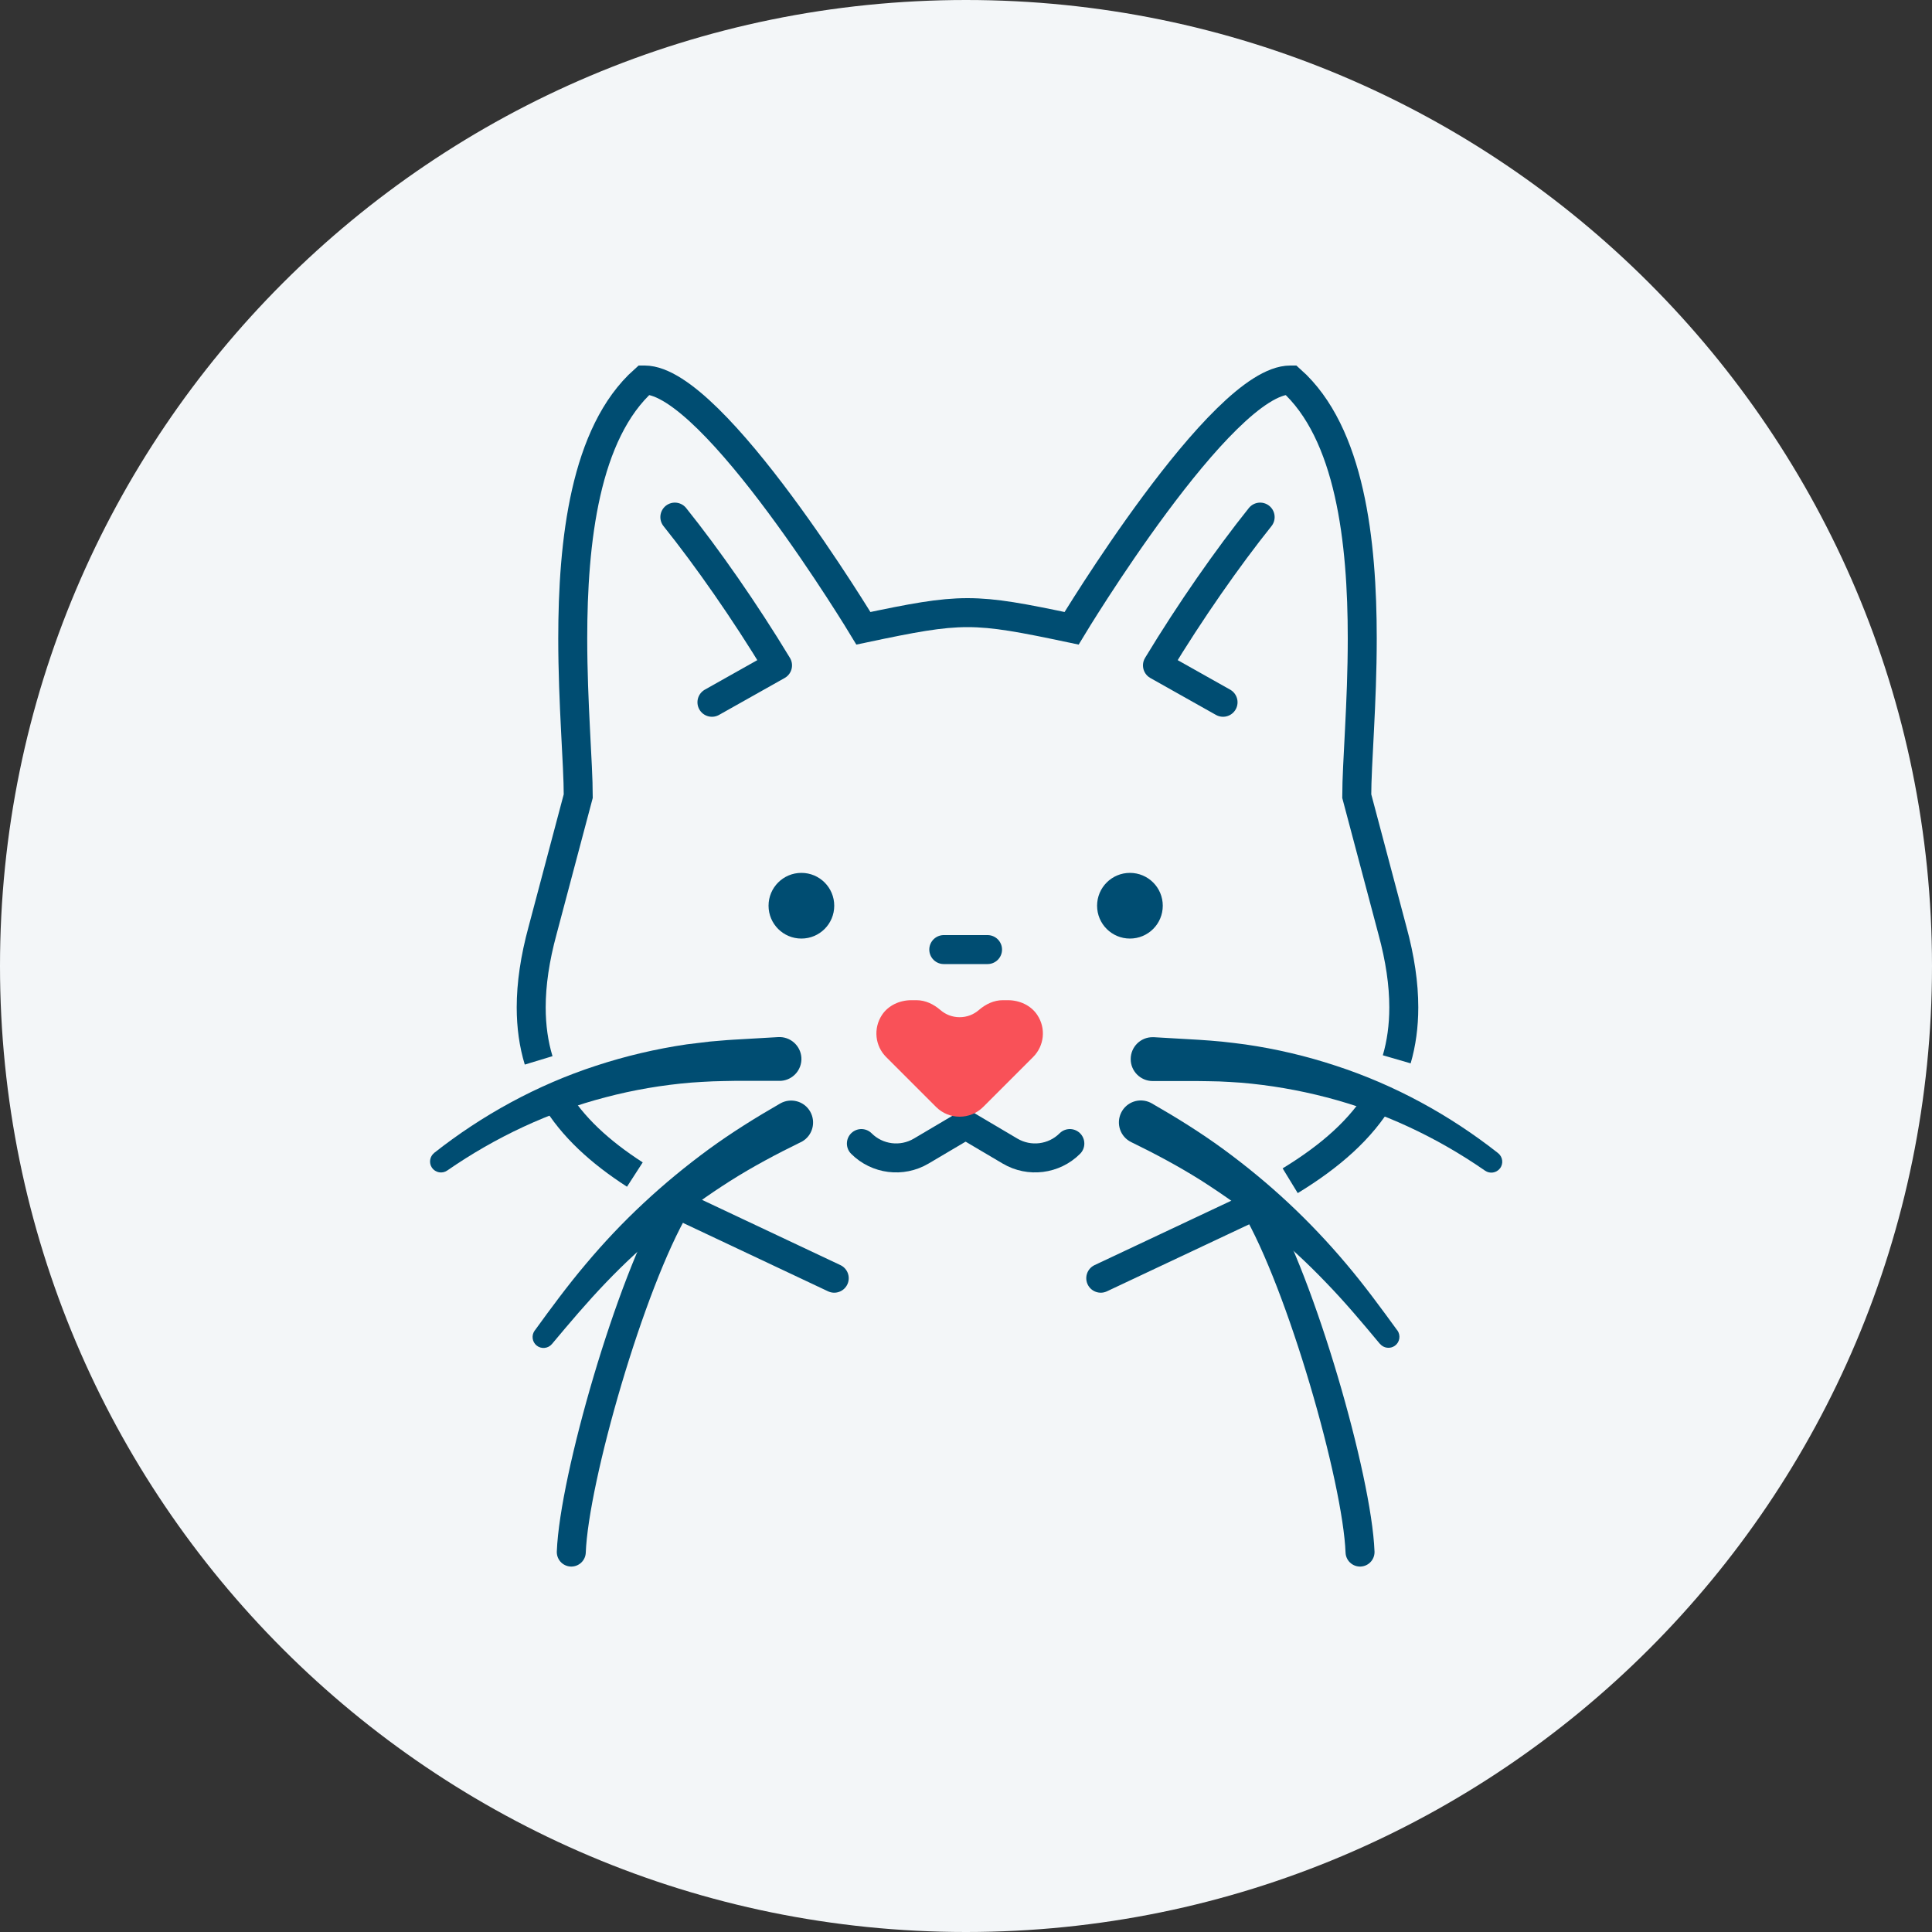 <svg viewBox="0 0 200 200" xmlns="http://www.w3.org/2000/svg" id="Layer_1"><rect x="0" y="0" width="200" height="200" fill="#333333" stroke="none"/><defs><style>.cls-1{fill:#f3f6f8;}.cls-1,.cls-2,.cls-3{stroke-width:0px;}.cls-2{fill:#004d72;}.cls-3{fill:#f95158;}.cls-4,.cls-5,.cls-6{fill:none;stroke:#004d72;stroke-width:3px;}.cls-4,.cls-6{stroke-miterlimit:10;}.cls-5{stroke-linejoin:round;}.cls-5,.cls-6{stroke-linecap:round;}</style></defs><path d="M200,100c0,55.23-44.77,100-100,100S0,155.23,0,100,44.77,0,100,0s100,44.77,100,100" class="cls-1"></path><path d="M55.37,137.72c1.66-2.29,3.38-4.63,5.25-6.84,1.86-2.22,3.86-4.34,6-6.33,2.13-1.99,4.39-3.85,6.75-5.58,2.37-1.73,4.86-3.28,7.4-4.74,1.09-.62,2.48-.25,3.1.84.62,1.09.25,2.48-.84,3.1-.04.02-.08.05-.13.07l-.05.02c-2.48,1.21-4.92,2.51-7.26,3.99-2.33,1.48-4.59,3.1-6.74,4.86-2.15,1.76-4.2,3.65-6.13,5.67-1.94,2.02-3.74,4.15-5.58,6.35-.4.48-1.12.55-1.6.15-.46-.38-.54-1.06-.19-1.54v-.02Z" class="cls-2"></path><path d="M44.93,119.36c4.98-3.93,10.67-7.05,16.78-9.04,3.05-1,6.19-1.74,9.39-2.21.8-.1,1.6-.2,2.4-.29.8-.06,1.63-.15,2.4-.19l4.66-.27c1.25-.07,2.32.88,2.4,2.13.07,1.25-.88,2.32-2.13,2.4-.04,0-.09,0-.13,0h-4.66c-.78,0-1.5.04-2.25.05-.75.03-1.49.08-2.24.13-2.98.25-5.95.75-8.86,1.52-5.83,1.51-11.39,4.12-16.39,7.58h0c-.52.36-1.22.23-1.58-.28-.34-.49-.24-1.17.23-1.54" class="cls-2"></path><path d="M73.7,72.7l6.79-3.82c-3.38-5.59-7.29-11.18-10.63-15.35" class="cls-5"></path><path d="M126.61,72.7l-6.79-3.82c3.38-5.59,7.29-11.18,10.63-15.35" class="cls-5"></path><line y2="132.32" x2="86.36" y1="125.01" x1="70.86" class="cls-6"></line><path d="M57.42,113.56c1.84,3.09,4.66,5.68,8.3,8.03" class="cls-4"></path><path d="M144.59,109.66c.48-1.65.73-3.44.73-5.38,0-2.4-.38-5.04-1.18-7.97l-3.69-13.9c0-3.37.57-9.56.57-16.33,0-9.99-1.24-21.26-7.39-26.74-.02,0-.04,0-.06,0-7.15,0-22.64,25.7-22.64,25.7-5.11-1.08-7.94-1.62-10.77-1.62s-5.67.54-10.78,1.62c0,0-15.5-25.7-22.64-25.7-.02,0-.04,0-.06,0-6.15,5.47-7.39,16.75-7.39,26.74,0,6.78.57,12.96.57,16.33l-3.69,13.9c-.8,2.93-1.18,5.57-1.18,7.97,0,1.99.26,3.81.77,5.49" class="cls-4"></path><path d="M133.56,122.23c4.16-2.54,7.36-5.34,9.37-8.75" class="cls-4"></path><line y2="125.09" x2="129.3" y1="132.32" x1="113.95" class="cls-6"></line><path d="M142.85,139.12c-1.84-2.21-3.63-4.34-5.58-6.35-1.93-2.02-3.98-3.91-6.13-5.67-2.15-1.76-4.41-3.37-6.74-4.86-2.34-1.48-4.78-2.78-7.26-3.99l-.04-.02c-1.13-.55-1.59-1.91-1.04-3.04.55-1.13,1.91-1.59,3.04-1.04.04.02.09.05.13.07,2.55,1.46,5.04,3.01,7.41,4.74,2.36,1.73,4.62,3.59,6.75,5.58,2.13,1.99,4.13,4.11,6,6.33,1.87,2.21,3.59,4.56,5.25,6.84h.01c.37.52.26,1.23-.25,1.6-.49.35-1.16.26-1.54-.19" class="cls-2"></path><path d="M153.72,121.18c-5-3.47-10.57-6.07-16.39-7.58-2.91-.76-5.88-1.27-8.86-1.52-.75-.05-1.49-.1-2.24-.13-.76-.01-1.47-.04-2.26-.04h-4.66c-1.25-.01-2.27-1.03-2.26-2.28,0-1.25,1.02-2.27,2.27-2.26.04,0,.09,0,.13,0l4.66.27c.77.04,1.6.12,2.4.19.8.09,1.61.18,2.4.29,3.19.46,6.34,1.2,9.39,2.21,6.1,1.99,11.79,5.11,16.78,9.04.49.39.58,1.1.19,1.59-.37.47-1.05.57-1.53.23h-.01Z" class="cls-2"></path><path d="M99.96,116.44l-4.6,2.72c-2,1.18-4.55.86-6.19-.78" class="cls-5"></path><path d="M99.96,116.44l4.6,2.72c2,1.18,4.55.86,6.19-.78" class="cls-5"></path><line y2="98.3" x2="102.23" y1="98.3" x1="97.7" class="cls-6"></line><path d="M70,124.75c-4.77,8.1-10.57,28.33-10.86,35.92" class="cls-5"></path><path d="M129.93,124.75c4.77,8.1,10.57,28.33,10.86,35.92" class="cls-5"></path><path d="M86.36,93.76c0,1.88-1.52,3.4-3.4,3.4s-3.4-1.52-3.4-3.4,1.52-3.4,3.4-3.4,3.4,1.52,3.4,3.4" class="cls-2"></path><path d="M113.57,93.76c0,1.88,1.52,3.4,3.4,3.4s3.4-1.52,3.4-3.4-1.52-3.4-3.4-3.4-3.4,1.52-3.4,3.4" class="cls-2"></path><path d="M107.38,105.07c-.66-1-1.84-1.53-3.04-1.53h-.54c-.92,0-1.76.41-2.46,1.01-.54.47-1.23.75-2,.75s-1.46-.28-2-.75c-.7-.6-1.54-1.01-2.46-1.01h-.54c-1.2,0-2.38.53-3.04,1.53-.92,1.4-.71,3.21.43,4.35l5.17,5.17c.67.67,1.55,1.01,2.44,1.01s1.77-.34,2.44-1.01l5.17-5.17c1.14-1.14,1.36-2.95.43-4.35" class="cls-3"></path></svg>